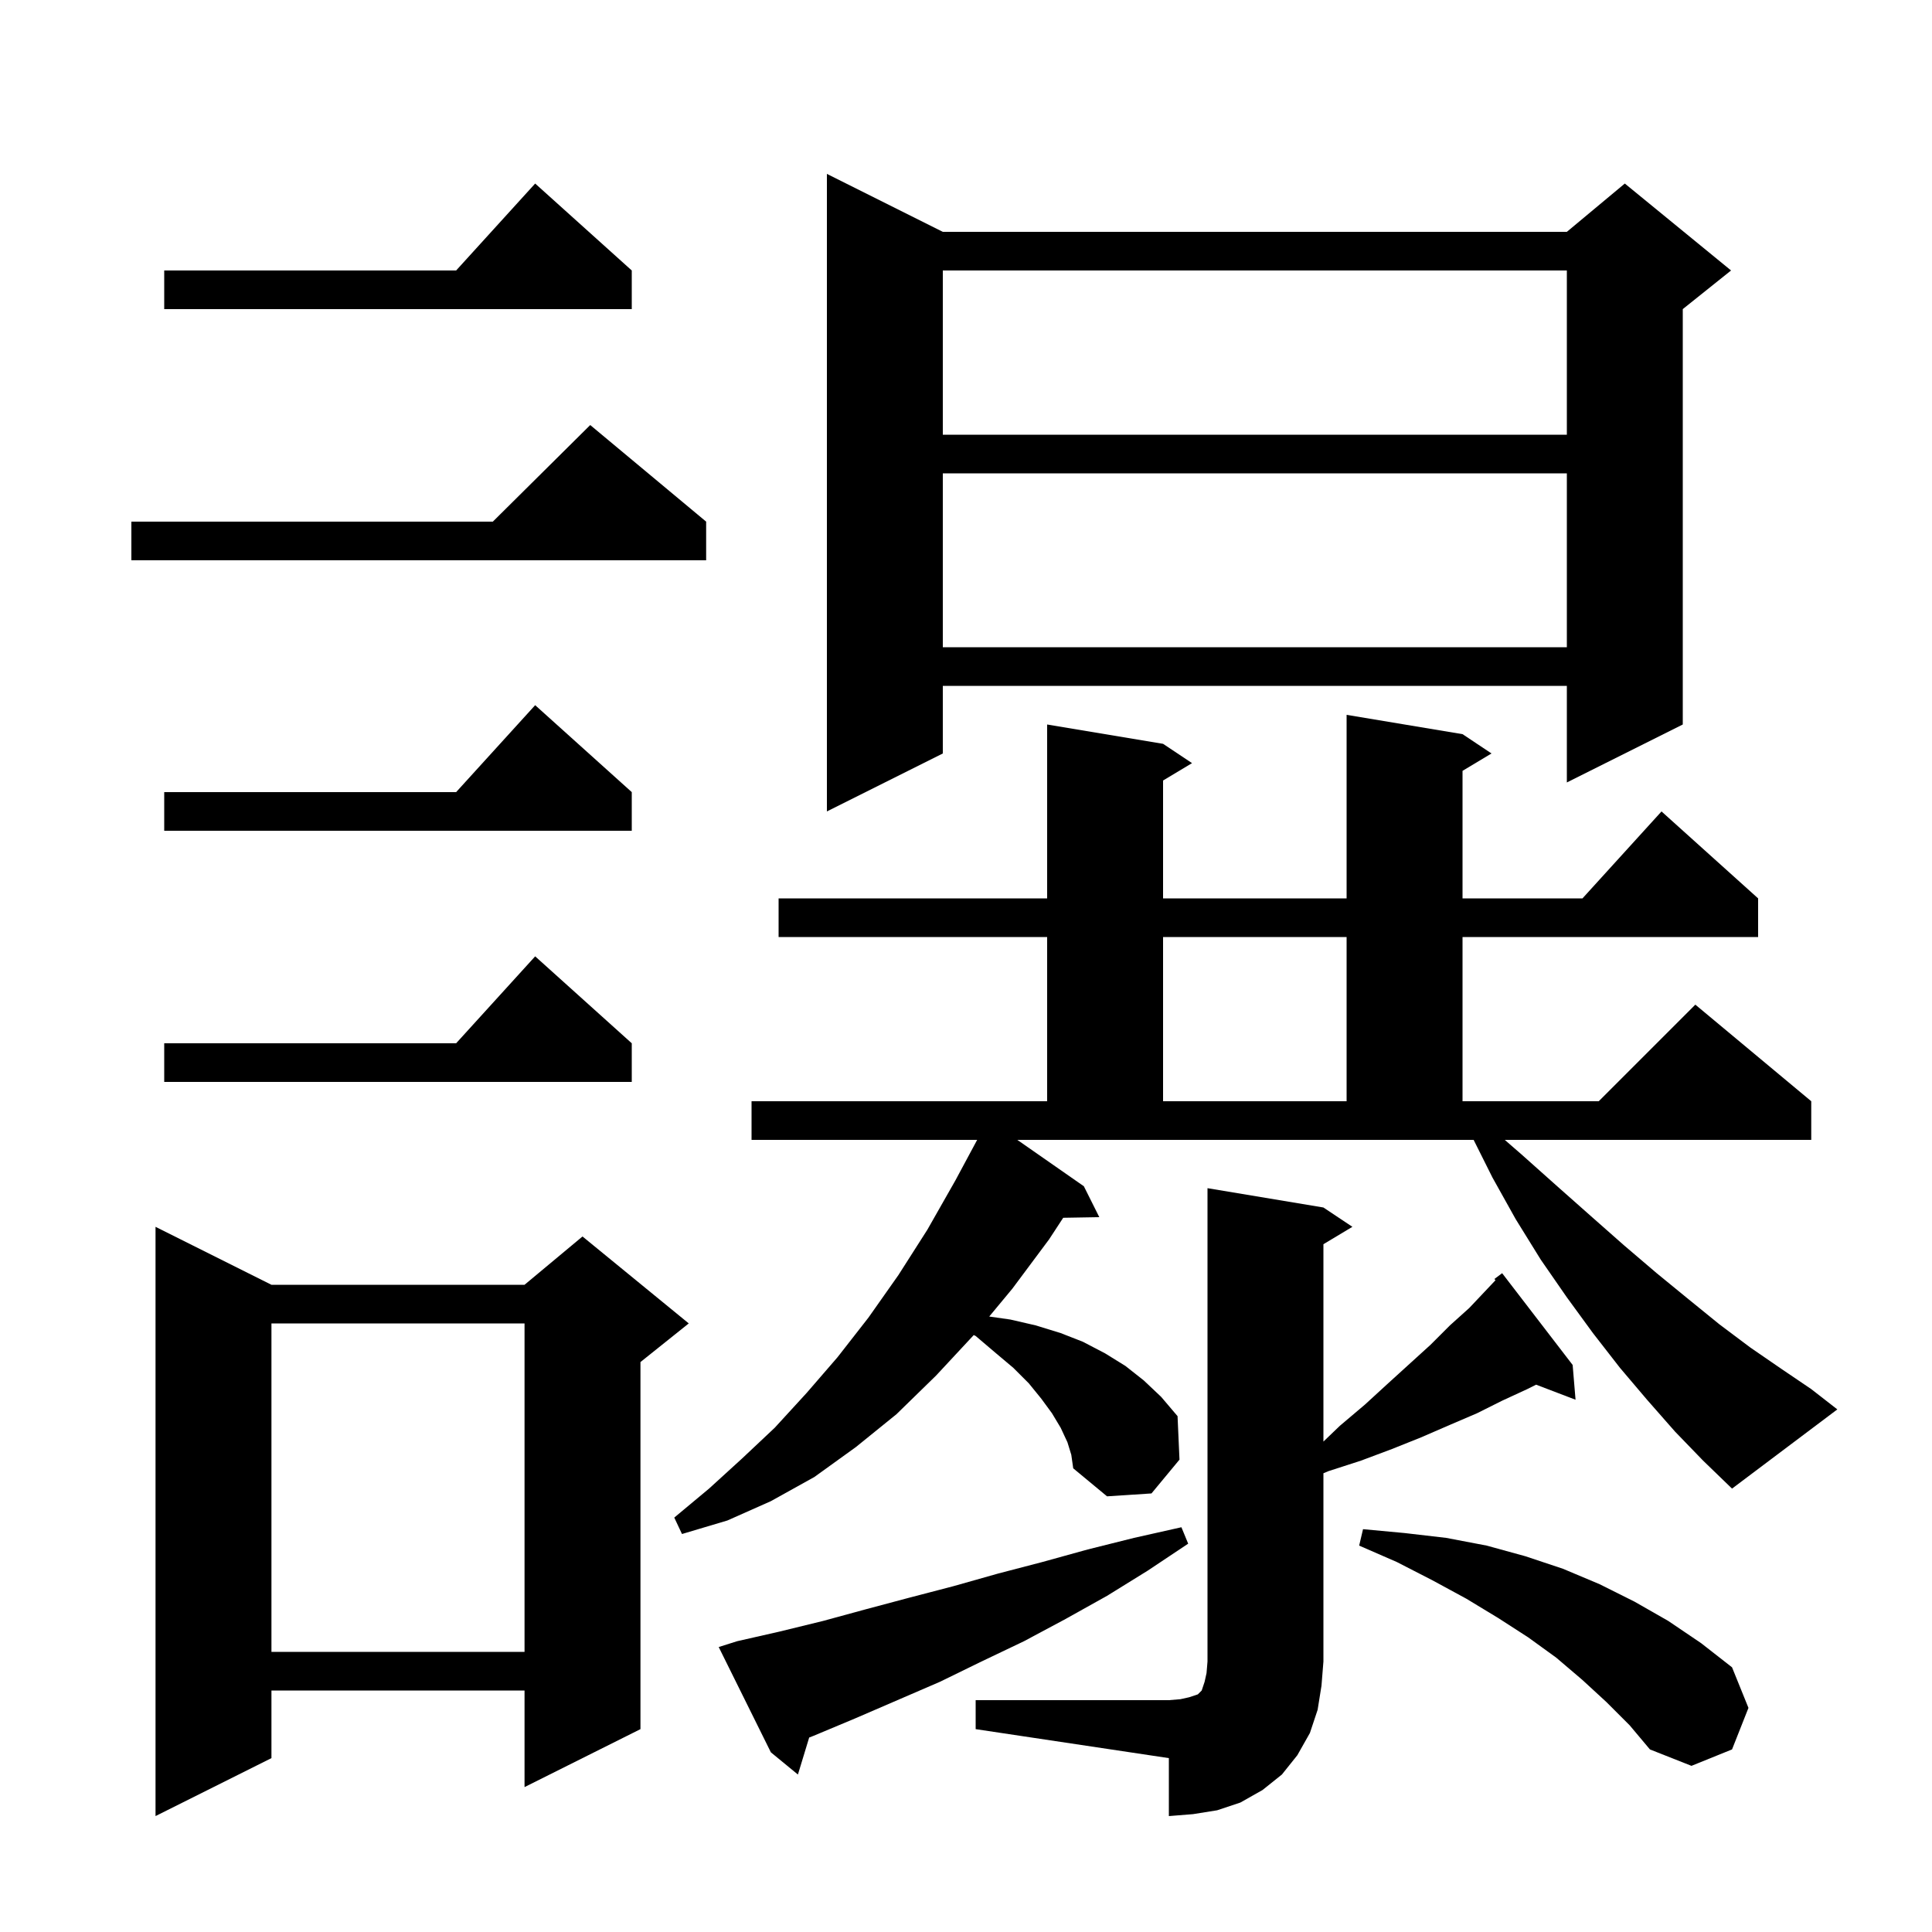 <svg xmlns="http://www.w3.org/2000/svg" xmlns:xlink="http://www.w3.org/1999/xlink" version="1.1" baseProfile="full" viewBox="0 0 200 200" width="200" height="200"><g fill="currentColor"><path d="M 101.0 176.0 L 121.0 176.0 L 122.2 175.9 L 123.1 175.7 L 124.0 175.4 L 124.4 175.0 L 124.7 174.1 L 124.9 173.2 L 125.0 172.0 L 125.0 123.0 L 137.0 125.0 L 140.0 127.0 L 137.0 128.8 L 137.0 149.232 L 138.7 147.6 L 141.3 145.4 L 143.7 143.2 L 148.1 139.2 L 150.1 137.2 L 152.1 135.4 L 154.815 132.526 L 154.7 132.4 L 155.5 131.8 L 162.8 141.3 L 163.1 144.9 L 159.018 143.341 L 158.1 143.8 L 155.5 145.0 L 152.9 146.3 L 150.1 147.5 L 147.1 148.8 L 144.1 150.0 L 140.9 151.2 L 137.5 152.3 L 137.0 152.512 L 137.0 172.0 L 136.8 174.5 L 136.4 177.0 L 135.6 179.4 L 134.3 181.7 L 132.7 183.7 L 130.7 185.3 L 128.4 186.6 L 126.0 187.4 L 123.5 187.8 L 121.0 188.0 L 121.0 182.0 L 101.0 179.0 Z M 28.1 133.0 L 54.3 133.0 L 60.3 128.0 L 71.3 137.0 L 66.3 141.0 L 66.3 179.0 L 54.3 185.0 L 54.3 175.0 L 28.1 175.0 L 28.1 182.0 L 16.1 188.0 L 16.1 127.0 Z M 76.3 169.9 L 80.7 168.9 L 85.2 167.8 L 89.6 166.6 L 94.1 165.4 L 98.7 164.2 L 103.3 162.9 L 107.9 161.7 L 112.6 160.4 L 117.4 159.2 L 122.3 158.1 L 123.0 159.8 L 118.8 162.6 L 114.6 165.2 L 110.3 167.6 L 106.0 169.9 L 101.6 172.0 L 97.3 174.1 L 88.5 177.9 L 84.2 179.7 L 83.766 179.868 L 82.6 183.7 L 79.8 181.4 L 74.4 170.5 Z M 166.3 176.2 L 163.8 173.9 L 161.1 171.6 L 158.2 169.5 L 155.1 167.5 L 151.8 165.5 L 148.3 163.6 L 144.6 161.7 L 140.7 160.0 L 141.1 158.3 L 145.4 158.7 L 149.7 159.2 L 153.9 160.0 L 157.9 161.1 L 161.8 162.4 L 165.6 164.0 L 169.2 165.8 L 172.7 167.8 L 176.1 170.1 L 179.3 172.6 L 181.0 176.8 L 179.3 181.1 L 175.1 182.8 L 170.8 181.1 L 168.7 178.6 Z M 28.1 137.0 L 28.1 171.0 L 54.3 171.0 L 54.3 137.0 Z M 173.4 148.2 L 170.5 144.9 L 167.7 141.6 L 164.9 138.0 L 162.2 134.3 L 159.5 130.4 L 156.9 126.2 L 154.5 121.9 L 152.55 118.0 L 105.313 118.0 L 112.2 122.8 L 113.8 126.0 L 110.063 126.064 L 108.6 128.3 L 104.8 133.4 L 102.405 136.286 L 104.6 136.6 L 107.2 137.2 L 109.8 138.0 L 112.1 138.9 L 114.4 140.1 L 116.5 141.4 L 118.4 142.9 L 120.2 144.6 L 121.9 146.6 L 122.1 151.1 L 119.2 154.6 L 114.6 154.9 L 111.1 152.0 L 110.9 150.6 L 110.5 149.3 L 109.8 147.8 L 108.9 146.3 L 107.8 144.8 L 106.5 143.2 L 104.9 141.6 L 103.0 140.0 L 101.0 138.3 L 100.802 138.205 L 96.9 142.4 L 92.8 146.4 L 88.6 149.8 L 84.3 152.9 L 79.8 155.4 L 75.3 157.4 L 70.6 158.8 L 69.8 157.1 L 73.4 154.1 L 76.8 151.0 L 80.2 147.8 L 83.5 144.2 L 86.7 140.5 L 89.9 136.4 L 93.0 132.0 L 96.0 127.3 L 98.9 122.2 L 101.156 118.0 L 77.8 118.0 L 77.8 114.0 L 108.4 114.0 L 108.4 97.0 L 80.6 97.0 L 80.6 93.0 L 108.4 93.0 L 108.4 75.0 L 120.4 77.0 L 123.4 79.0 L 120.4 80.8 L 120.4 93.0 L 139.4 93.0 L 139.4 74.0 L 151.4 76.0 L 154.4 78.0 L 151.4 79.8 L 151.4 93.0 L 163.818 93.0 L 172.0 84.0 L 182.0 93.0 L 182.0 97.0 L 151.4 97.0 L 151.4 114.0 L 165.5 114.0 L 175.5 104.0 L 187.5 114.0 L 187.5 118.0 L 155.773 118.0 L 157.5 119.5 L 161.2 122.8 L 164.7 125.9 L 168.1 128.9 L 171.5 131.8 L 174.8 134.5 L 178.0 137.1 L 181.2 139.5 L 184.4 141.7 L 187.5 143.8 L 190.2 145.9 L 179.3 154.1 L 176.3 151.2 Z M 120.4 97.0 L 120.4 114.0 L 139.4 114.0 L 139.4 97.0 Z M 65.4 108.0 L 65.4 112.0 L 17.0 112.0 L 17.0 108.0 L 47.218 108.0 L 55.4 99.0 Z M 65.4 82.0 L 65.4 86.0 L 17.0 86.0 L 17.0 82.0 L 47.218 82.0 L 55.4 73.0 Z M 97.6 24.0 L 162.2 24.0 L 168.2 19.0 L 179.2 28.0 L 174.2 32.0 L 174.2 75.0 L 162.2 81.0 L 162.2 71.0 L 97.6 71.0 L 97.6 78.0 L 85.6 84.0 L 85.6 18.0 Z M 97.6 49.0 L 97.6 67.0 L 162.2 67.0 L 162.2 49.0 Z M 73.1 54.0 L 73.1 58.0 L 13.6 58.0 L 13.6 54.0 L 51.017 54.0 L 61.1 44.0 Z M 97.6 28.0 L 97.6 45.0 L 162.2 45.0 L 162.2 28.0 Z M 65.4 28.0 L 65.4 32.0 L 17.0 32.0 L 17.0 28.0 L 47.218 28.0 L 55.4 19.0 Z "/></g></svg>